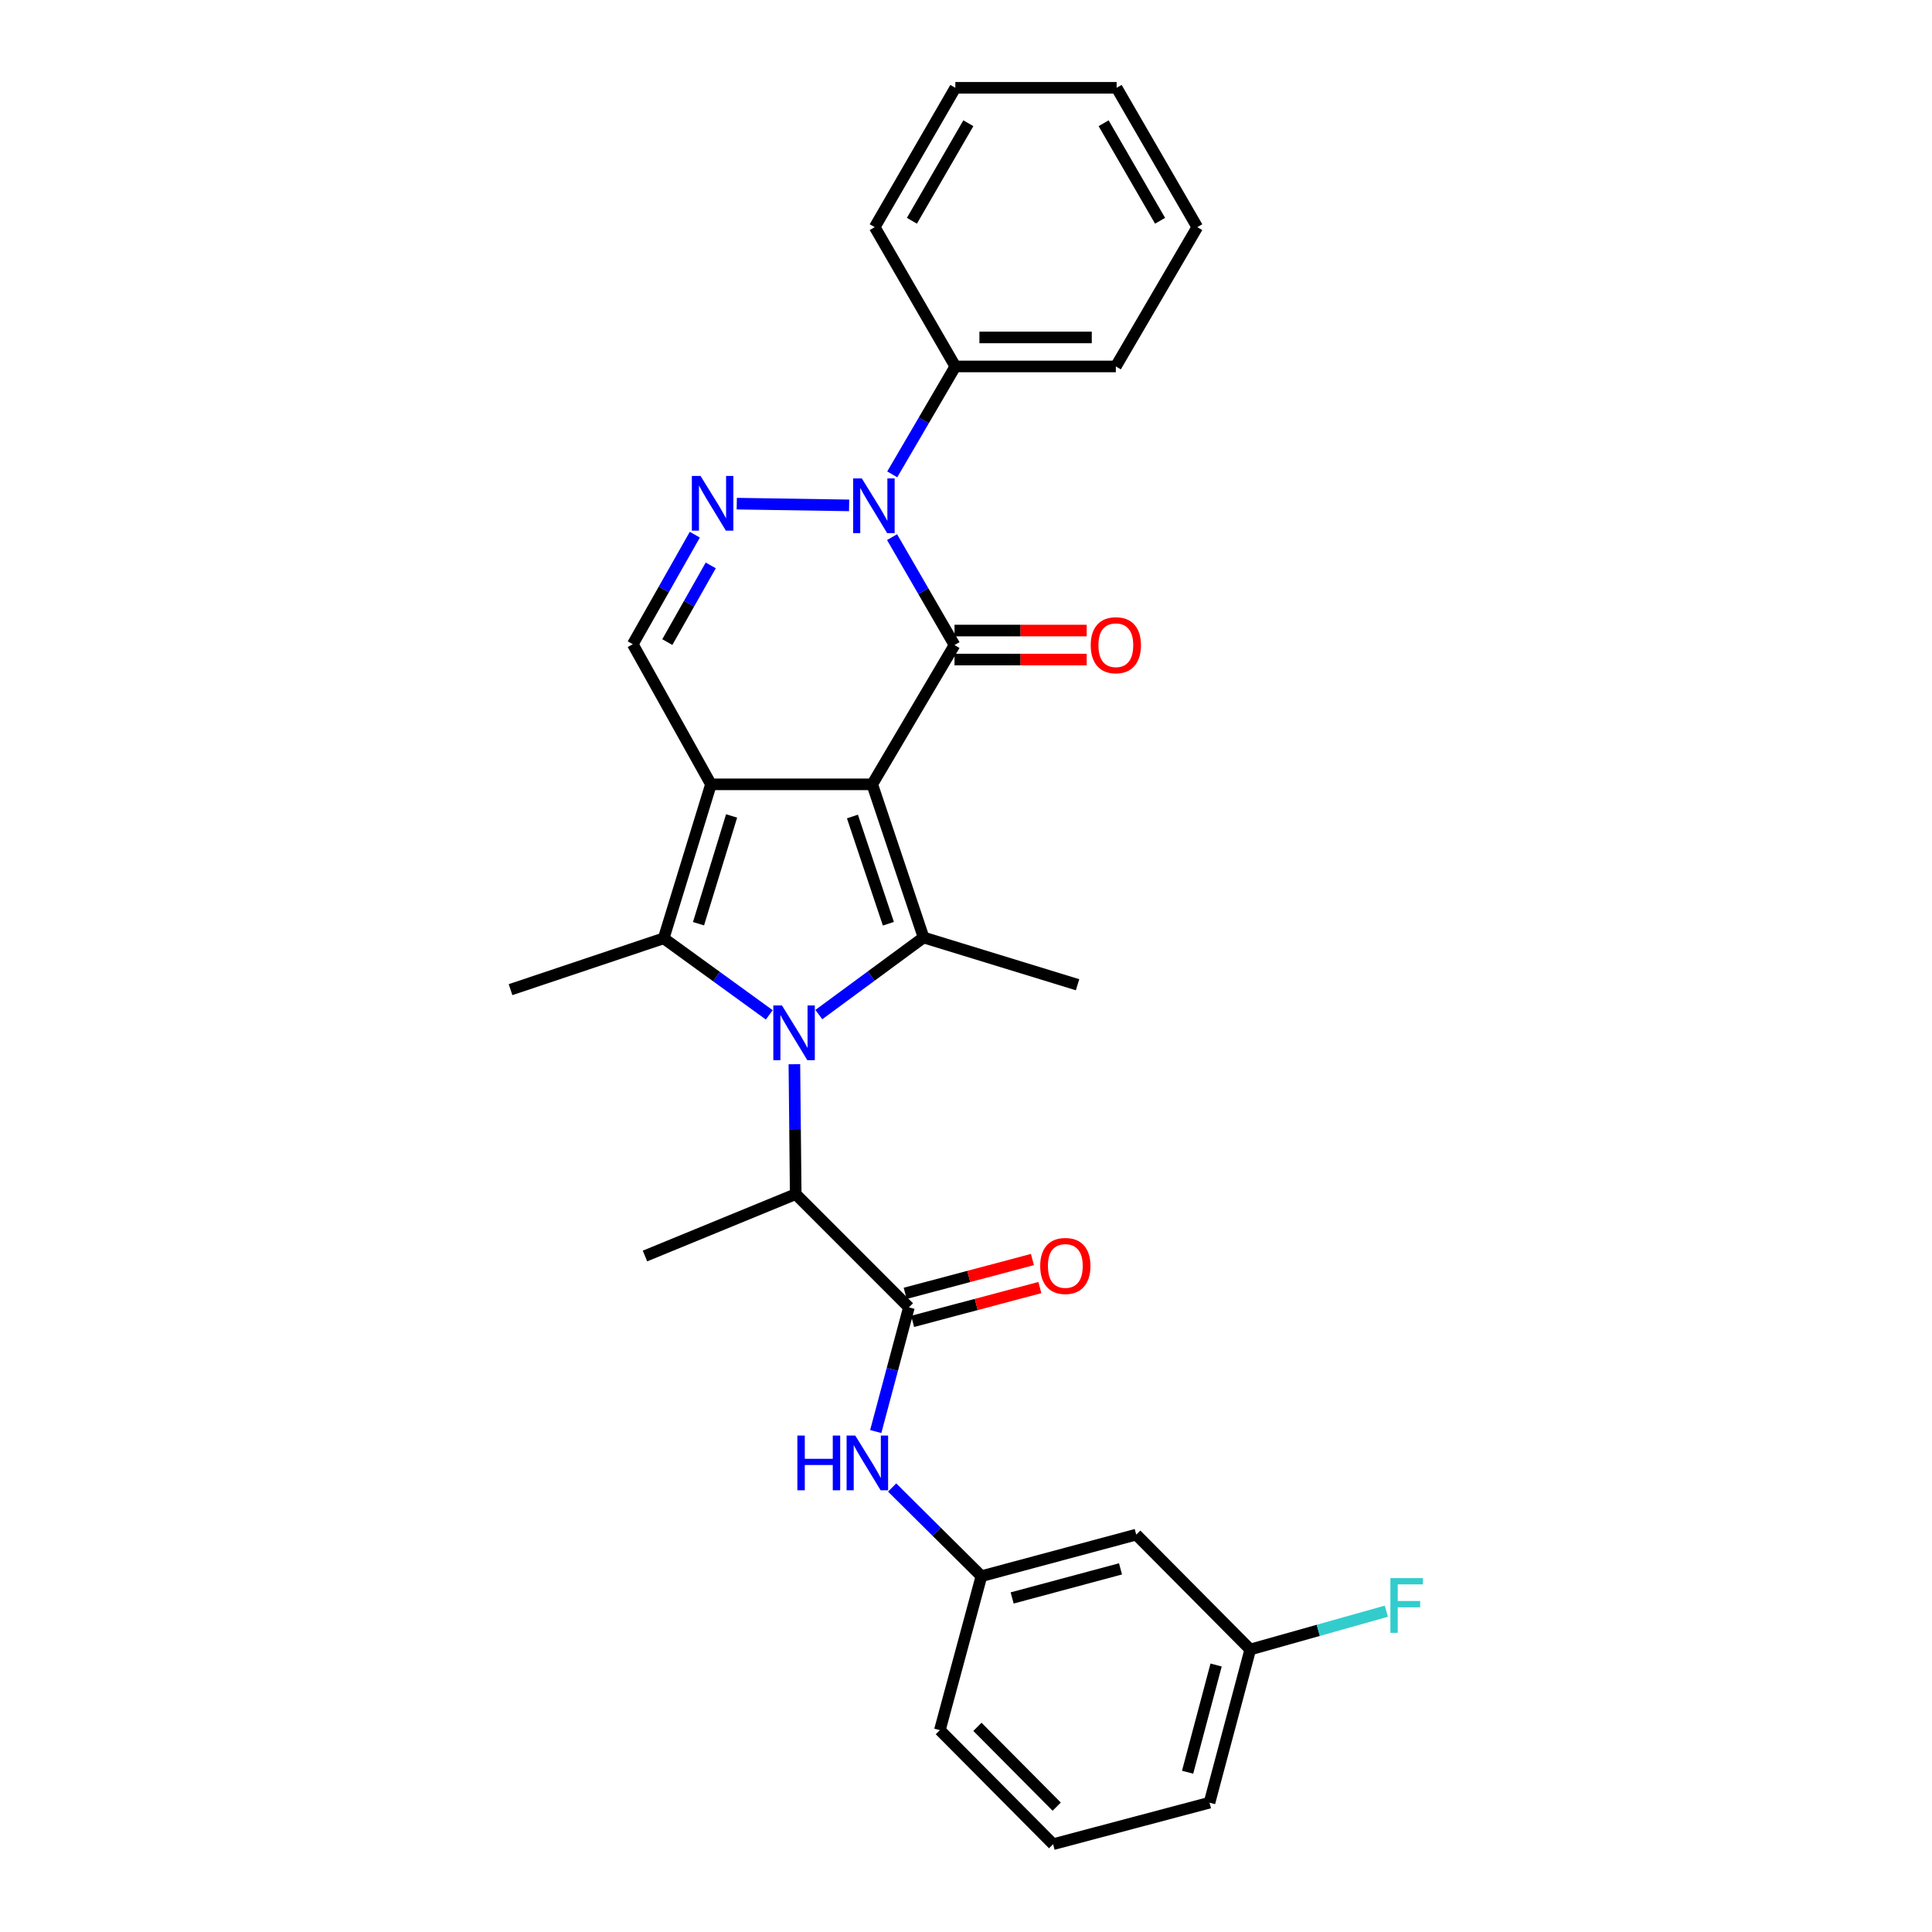 <?xml version='1.0' encoding='iso-8859-1'?>
<svg version='1.1' baseProfile='full'
              xmlns='http://www.w3.org/2000/svg'
                      xmlns:rdkit='http://www.rdkit.org/xml'
                      xmlns:xlink='http://www.w3.org/1999/xlink'
                  xml:space='preserve'
width='1000px' height='1000px' viewBox='0 0 1000 1000'>
<!-- END OF HEADER -->
<rect style='opacity:1.0;fill:#FFFFFF;stroke:none' width='1000' height='1000' x='0' y='0'> </rect>
<path class='bond-0' d='M 451.467,405.969 L 367.993,405.969' style='fill:none;fill-rule:evenodd;stroke:#000000;stroke-width:6px;stroke-linecap:butt;stroke-linejoin:miter;stroke-opacity:1' />
<path class='bond-2' d='M 451.467,405.969 L 494.055,333.878' style='fill:none;fill-rule:evenodd;stroke:#000000;stroke-width:6px;stroke-linecap:butt;stroke-linejoin:miter;stroke-opacity:1' />
<path class='bond-3' d='M 451.467,405.969 L 478.035,485.24' style='fill:none;fill-rule:evenodd;stroke:#000000;stroke-width:6px;stroke-linecap:butt;stroke-linejoin:miter;stroke-opacity:1' />
<path class='bond-3' d='M 441.22,422.629 L 459.818,478.119' style='fill:none;fill-rule:evenodd;stroke:#000000;stroke-width:6px;stroke-linecap:butt;stroke-linejoin:miter;stroke-opacity:1' />
<path class='bond-4' d='M 367.993,405.969 L 343.526,485.665' style='fill:none;fill-rule:evenodd;stroke:#000000;stroke-width:6px;stroke-linecap:butt;stroke-linejoin:miter;stroke-opacity:1' />
<path class='bond-4' d='M 378.672,422.328 L 361.546,478.116' style='fill:none;fill-rule:evenodd;stroke:#000000;stroke-width:6px;stroke-linecap:butt;stroke-linejoin:miter;stroke-opacity:1' />
<path class='bond-7' d='M 367.993,405.969 L 327.524,333.452' style='fill:none;fill-rule:evenodd;stroke:#000000;stroke-width:6px;stroke-linecap:butt;stroke-linejoin:miter;stroke-opacity:1' />
<path class='bond-1' d='M 423.827,525.151 L 450.931,505.195' style='fill:none;fill-rule:evenodd;stroke:#0000FF;stroke-width:6px;stroke-linecap:butt;stroke-linejoin:miter;stroke-opacity:1' />
<path class='bond-1' d='M 450.931,505.195 L 478.035,485.24' style='fill:none;fill-rule:evenodd;stroke:#000000;stroke-width:6px;stroke-linecap:butt;stroke-linejoin:miter;stroke-opacity:1' />
<path class='bond-9' d='M 411.171,550.838 L 411.514,584.455' style='fill:none;fill-rule:evenodd;stroke:#0000FF;stroke-width:6px;stroke-linecap:butt;stroke-linejoin:miter;stroke-opacity:1' />
<path class='bond-9' d='M 411.514,584.455 L 411.856,618.073' style='fill:none;fill-rule:evenodd;stroke:#000000;stroke-width:6px;stroke-linecap:butt;stroke-linejoin:miter;stroke-opacity:1' />
<path class='bond-30' d='M 398.182,525.293 L 370.854,505.479' style='fill:none;fill-rule:evenodd;stroke:#0000FF;stroke-width:6px;stroke-linecap:butt;stroke-linejoin:miter;stroke-opacity:1' />
<path class='bond-30' d='M 370.854,505.479 L 343.526,485.665' style='fill:none;fill-rule:evenodd;stroke:#000000;stroke-width:6px;stroke-linecap:butt;stroke-linejoin:miter;stroke-opacity:1' />
<path class='bond-5' d='M 494.055,333.878 L 477.891,305.949' style='fill:none;fill-rule:evenodd;stroke:#000000;stroke-width:6px;stroke-linecap:butt;stroke-linejoin:miter;stroke-opacity:1' />
<path class='bond-5' d='M 477.891,305.949 L 461.727,278.021' style='fill:none;fill-rule:evenodd;stroke:#0000FF;stroke-width:6px;stroke-linecap:butt;stroke-linejoin:miter;stroke-opacity:1' />
<path class='bond-11' d='M 494.055,341.383 L 528.26,341.383' style='fill:none;fill-rule:evenodd;stroke:#000000;stroke-width:6px;stroke-linecap:butt;stroke-linejoin:miter;stroke-opacity:1' />
<path class='bond-11' d='M 528.26,341.383 L 562.466,341.383' style='fill:none;fill-rule:evenodd;stroke:#FF0000;stroke-width:6px;stroke-linecap:butt;stroke-linejoin:miter;stroke-opacity:1' />
<path class='bond-11' d='M 494.055,326.372 L 528.26,326.372' style='fill:none;fill-rule:evenodd;stroke:#000000;stroke-width:6px;stroke-linecap:butt;stroke-linejoin:miter;stroke-opacity:1' />
<path class='bond-11' d='M 528.26,326.372 L 562.466,326.372' style='fill:none;fill-rule:evenodd;stroke:#FF0000;stroke-width:6px;stroke-linecap:butt;stroke-linejoin:miter;stroke-opacity:1' />
<path class='bond-16' d='M 478.035,485.24 L 557.748,509.698' style='fill:none;fill-rule:evenodd;stroke:#000000;stroke-width:6px;stroke-linecap:butt;stroke-linejoin:miter;stroke-opacity:1' />
<path class='bond-17' d='M 343.526,485.665 L 264.255,512.242' style='fill:none;fill-rule:evenodd;stroke:#000000;stroke-width:6px;stroke-linecap:butt;stroke-linejoin:miter;stroke-opacity:1' />
<path class='bond-6' d='M 439.499,261.581 L 381.35,260.686' style='fill:none;fill-rule:evenodd;stroke:#0000FF;stroke-width:6px;stroke-linecap:butt;stroke-linejoin:miter;stroke-opacity:1' />
<path class='bond-12' d='M 461.825,245.53 L 478.152,217.6' style='fill:none;fill-rule:evenodd;stroke:#0000FF;stroke-width:6px;stroke-linecap:butt;stroke-linejoin:miter;stroke-opacity:1' />
<path class='bond-12' d='M 478.152,217.6 L 494.48,189.67' style='fill:none;fill-rule:evenodd;stroke:#000000;stroke-width:6px;stroke-linecap:butt;stroke-linejoin:miter;stroke-opacity:1' />
<path class='bond-29' d='M 359.637,276.75 L 343.58,305.101' style='fill:none;fill-rule:evenodd;stroke:#0000FF;stroke-width:6px;stroke-linecap:butt;stroke-linejoin:miter;stroke-opacity:1' />
<path class='bond-29' d='M 343.58,305.101 L 327.524,333.452' style='fill:none;fill-rule:evenodd;stroke:#000000;stroke-width:6px;stroke-linecap:butt;stroke-linejoin:miter;stroke-opacity:1' />
<path class='bond-29' d='M 367.881,292.653 L 356.641,312.498' style='fill:none;fill-rule:evenodd;stroke:#0000FF;stroke-width:6px;stroke-linecap:butt;stroke-linejoin:miter;stroke-opacity:1' />
<path class='bond-29' d='M 356.641,312.498 L 345.402,332.344' style='fill:none;fill-rule:evenodd;stroke:#000000;stroke-width:6px;stroke-linecap:butt;stroke-linejoin:miter;stroke-opacity:1' />
<path class='bond-8' d='M 470.447,676.688 L 411.856,618.073' style='fill:none;fill-rule:evenodd;stroke:#000000;stroke-width:6px;stroke-linecap:butt;stroke-linejoin:miter;stroke-opacity:1' />
<path class='bond-10' d='M 470.447,676.688 L 461.863,708.823' style='fill:none;fill-rule:evenodd;stroke:#000000;stroke-width:6px;stroke-linecap:butt;stroke-linejoin:miter;stroke-opacity:1' />
<path class='bond-10' d='M 461.863,708.823 L 453.279,740.958' style='fill:none;fill-rule:evenodd;stroke:#0000FF;stroke-width:6px;stroke-linecap:butt;stroke-linejoin:miter;stroke-opacity:1' />
<path class='bond-13' d='M 472.374,683.941 L 505.309,675.19' style='fill:none;fill-rule:evenodd;stroke:#000000;stroke-width:6px;stroke-linecap:butt;stroke-linejoin:miter;stroke-opacity:1' />
<path class='bond-13' d='M 505.309,675.19 L 538.244,666.438' style='fill:none;fill-rule:evenodd;stroke:#FF0000;stroke-width:6px;stroke-linecap:butt;stroke-linejoin:miter;stroke-opacity:1' />
<path class='bond-13' d='M 468.519,669.435 L 501.454,660.683' style='fill:none;fill-rule:evenodd;stroke:#000000;stroke-width:6px;stroke-linecap:butt;stroke-linejoin:miter;stroke-opacity:1' />
<path class='bond-13' d='M 501.454,660.683 L 534.389,651.931' style='fill:none;fill-rule:evenodd;stroke:#FF0000;stroke-width:6px;stroke-linecap:butt;stroke-linejoin:miter;stroke-opacity:1' />
<path class='bond-20' d='M 411.856,618.073 L 333.845,650.111' style='fill:none;fill-rule:evenodd;stroke:#000000;stroke-width:6px;stroke-linecap:butt;stroke-linejoin:miter;stroke-opacity:1' />
<path class='bond-14' d='M 461.76,769.931 L 484.871,792.878' style='fill:none;fill-rule:evenodd;stroke:#0000FF;stroke-width:6px;stroke-linecap:butt;stroke-linejoin:miter;stroke-opacity:1' />
<path class='bond-14' d='M 484.871,792.878 L 507.981,815.825' style='fill:none;fill-rule:evenodd;stroke:#000000;stroke-width:6px;stroke-linecap:butt;stroke-linejoin:miter;stroke-opacity:1' />
<path class='bond-23' d='M 494.48,189.67 L 577.554,189.67' style='fill:none;fill-rule:evenodd;stroke:#000000;stroke-width:6px;stroke-linecap:butt;stroke-linejoin:miter;stroke-opacity:1' />
<path class='bond-23' d='M 506.941,174.66 L 565.093,174.66' style='fill:none;fill-rule:evenodd;stroke:#000000;stroke-width:6px;stroke-linecap:butt;stroke-linejoin:miter;stroke-opacity:1' />
<path class='bond-24' d='M 494.48,189.67 L 452.751,117.571' style='fill:none;fill-rule:evenodd;stroke:#000000;stroke-width:6px;stroke-linecap:butt;stroke-linejoin:miter;stroke-opacity:1' />
<path class='bond-15' d='M 507.981,815.825 L 588.103,794.319' style='fill:none;fill-rule:evenodd;stroke:#000000;stroke-width:6px;stroke-linecap:butt;stroke-linejoin:miter;stroke-opacity:1' />
<path class='bond-15' d='M 523.89,827.096 L 579.976,812.042' style='fill:none;fill-rule:evenodd;stroke:#000000;stroke-width:6px;stroke-linecap:butt;stroke-linejoin:miter;stroke-opacity:1' />
<path class='bond-22' d='M 507.981,815.825 L 486.474,895.53' style='fill:none;fill-rule:evenodd;stroke:#000000;stroke-width:6px;stroke-linecap:butt;stroke-linejoin:miter;stroke-opacity:1' />
<path class='bond-18' d='M 588.103,794.319 L 647.126,853.776' style='fill:none;fill-rule:evenodd;stroke:#000000;stroke-width:6px;stroke-linecap:butt;stroke-linejoin:miter;stroke-opacity:1' />
<path class='bond-19' d='M 647.126,853.776 L 682.347,843.866' style='fill:none;fill-rule:evenodd;stroke:#000000;stroke-width:6px;stroke-linecap:butt;stroke-linejoin:miter;stroke-opacity:1' />
<path class='bond-19' d='M 682.347,843.866 L 717.568,833.955' style='fill:none;fill-rule:evenodd;stroke:#33CCCC;stroke-width:6px;stroke-linecap:butt;stroke-linejoin:miter;stroke-opacity:1' />
<path class='bond-32' d='M 647.126,853.776 L 626.045,933.056' style='fill:none;fill-rule:evenodd;stroke:#000000;stroke-width:6px;stroke-linecap:butt;stroke-linejoin:miter;stroke-opacity:1' />
<path class='bond-32' d='M 629.458,861.811 L 614.701,917.306' style='fill:none;fill-rule:evenodd;stroke:#000000;stroke-width:6px;stroke-linecap:butt;stroke-linejoin:miter;stroke-opacity:1' />
<path class='bond-21' d='M 545.09,954.545 L 486.474,895.53' style='fill:none;fill-rule:evenodd;stroke:#000000;stroke-width:6px;stroke-linecap:butt;stroke-linejoin:miter;stroke-opacity:1' />
<path class='bond-21' d='M 546.947,935.115 L 505.917,893.805' style='fill:none;fill-rule:evenodd;stroke:#000000;stroke-width:6px;stroke-linecap:butt;stroke-linejoin:miter;stroke-opacity:1' />
<path class='bond-25' d='M 545.09,954.545 L 626.045,933.056' style='fill:none;fill-rule:evenodd;stroke:#000000;stroke-width:6px;stroke-linecap:butt;stroke-linejoin:miter;stroke-opacity:1' />
<path class='bond-26' d='M 577.554,189.67 L 619.708,117.571' style='fill:none;fill-rule:evenodd;stroke:#000000;stroke-width:6px;stroke-linecap:butt;stroke-linejoin:miter;stroke-opacity:1' />
<path class='bond-27' d='M 452.751,117.571 L 494.48,45.455' style='fill:none;fill-rule:evenodd;stroke:#000000;stroke-width:6px;stroke-linecap:butt;stroke-linejoin:miter;stroke-opacity:1' />
<path class='bond-27' d='M 472.003,114.271 L 501.213,63.79' style='fill:none;fill-rule:evenodd;stroke:#000000;stroke-width:6px;stroke-linecap:butt;stroke-linejoin:miter;stroke-opacity:1' />
<path class='bond-31' d='M 619.708,117.571 L 577.962,45.455' style='fill:none;fill-rule:evenodd;stroke:#000000;stroke-width:6px;stroke-linecap:butt;stroke-linejoin:miter;stroke-opacity:1' />
<path class='bond-31' d='M 600.455,114.273 L 571.233,63.792' style='fill:none;fill-rule:evenodd;stroke:#000000;stroke-width:6px;stroke-linecap:butt;stroke-linejoin:miter;stroke-opacity:1' />
<path class='bond-28' d='M 494.48,45.455 L 577.962,45.455' style='fill:none;fill-rule:evenodd;stroke:#000000;stroke-width:6px;stroke-linecap:butt;stroke-linejoin:miter;stroke-opacity:1' />
<path  class='atom-2' d='M 404.746 520.43
L 414.026 535.43
Q 414.946 536.91, 416.426 539.59
Q 417.906 542.27, 417.986 542.43
L 417.986 520.43
L 421.746 520.43
L 421.746 548.75
L 417.866 548.75
L 407.906 532.35
Q 406.746 530.43, 405.506 528.23
Q 404.306 526.03, 403.946 525.35
L 403.946 548.75
L 400.266 548.75
L 400.266 520.43
L 404.746 520.43
' fill='#0000FF'/>
<path  class='atom-6' d='M 446.066 247.618
L 455.346 262.618
Q 456.266 264.098, 457.746 266.778
Q 459.226 269.458, 459.306 269.618
L 459.306 247.618
L 463.066 247.618
L 463.066 275.938
L 459.186 275.938
L 449.226 259.538
Q 448.066 257.618, 446.826 255.418
Q 445.626 253.218, 445.266 252.538
L 445.266 275.938
L 441.586 275.938
L 441.586 247.618
L 446.066 247.618
' fill='#0000FF'/>
<path  class='atom-7' d='M 362.584 246.334
L 371.864 261.334
Q 372.784 262.814, 374.264 265.494
Q 375.744 268.174, 375.824 268.334
L 375.824 246.334
L 379.584 246.334
L 379.584 274.654
L 375.704 274.654
L 365.744 258.254
Q 364.584 256.334, 363.344 254.134
Q 362.144 251.934, 361.784 251.254
L 361.784 274.654
L 358.104 274.654
L 358.104 246.334
L 362.584 246.334
' fill='#0000FF'/>
<path  class='atom-11' d='M 412.72 743.042
L 416.56 743.042
L 416.56 755.082
L 431.04 755.082
L 431.04 743.042
L 434.88 743.042
L 434.88 771.362
L 431.04 771.362
L 431.04 758.282
L 416.56 758.282
L 416.56 771.362
L 412.72 771.362
L 412.72 743.042
' fill='#0000FF'/>
<path  class='atom-11' d='M 442.68 743.042
L 451.96 758.042
Q 452.88 759.522, 454.36 762.202
Q 455.84 764.882, 455.92 765.042
L 455.92 743.042
L 459.68 743.042
L 459.68 771.362
L 455.8 771.362
L 445.84 754.962
Q 444.68 753.042, 443.44 750.842
Q 442.24 748.642, 441.88 747.962
L 441.88 771.362
L 438.2 771.362
L 438.2 743.042
L 442.68 743.042
' fill='#0000FF'/>
<path  class='atom-12' d='M 564.554 333.958
Q 564.554 327.158, 567.914 323.358
Q 571.274 319.558, 577.554 319.558
Q 583.834 319.558, 587.194 323.358
Q 590.554 327.158, 590.554 333.958
Q 590.554 340.838, 587.154 344.758
Q 583.754 348.638, 577.554 348.638
Q 571.314 348.638, 567.914 344.758
Q 564.554 340.878, 564.554 333.958
M 577.554 345.438
Q 581.874 345.438, 584.194 342.558
Q 586.554 339.638, 586.554 333.958
Q 586.554 328.398, 584.194 325.598
Q 581.874 322.758, 577.554 322.758
Q 573.234 322.758, 570.874 325.558
Q 568.554 328.358, 568.554 333.958
Q 568.554 339.678, 570.874 342.558
Q 573.234 345.438, 577.554 345.438
' fill='#FF0000'/>
<path  class='atom-14' d='M 538.411 655.253
Q 538.411 648.453, 541.771 644.653
Q 545.131 640.853, 551.411 640.853
Q 557.691 640.853, 561.051 644.653
Q 564.411 648.453, 564.411 655.253
Q 564.411 662.133, 561.011 666.053
Q 557.611 669.933, 551.411 669.933
Q 545.171 669.933, 541.771 666.053
Q 538.411 662.173, 538.411 655.253
M 551.411 666.733
Q 555.731 666.733, 558.051 663.853
Q 560.411 660.933, 560.411 655.253
Q 560.411 649.693, 558.051 646.893
Q 555.731 644.053, 551.411 644.053
Q 547.091 644.053, 544.731 646.853
Q 542.411 649.653, 542.411 655.253
Q 542.411 660.973, 544.731 663.853
Q 547.091 666.733, 551.411 666.733
' fill='#FF0000'/>
<path  class='atom-20' d='M 719.67 816.834
L 736.51 816.834
L 736.51 820.074
L 723.47 820.074
L 723.47 828.674
L 735.07 828.674
L 735.07 831.954
L 723.47 831.954
L 723.47 845.154
L 719.67 845.154
L 719.67 816.834
' fill='#33CCCC'/>
</svg>
